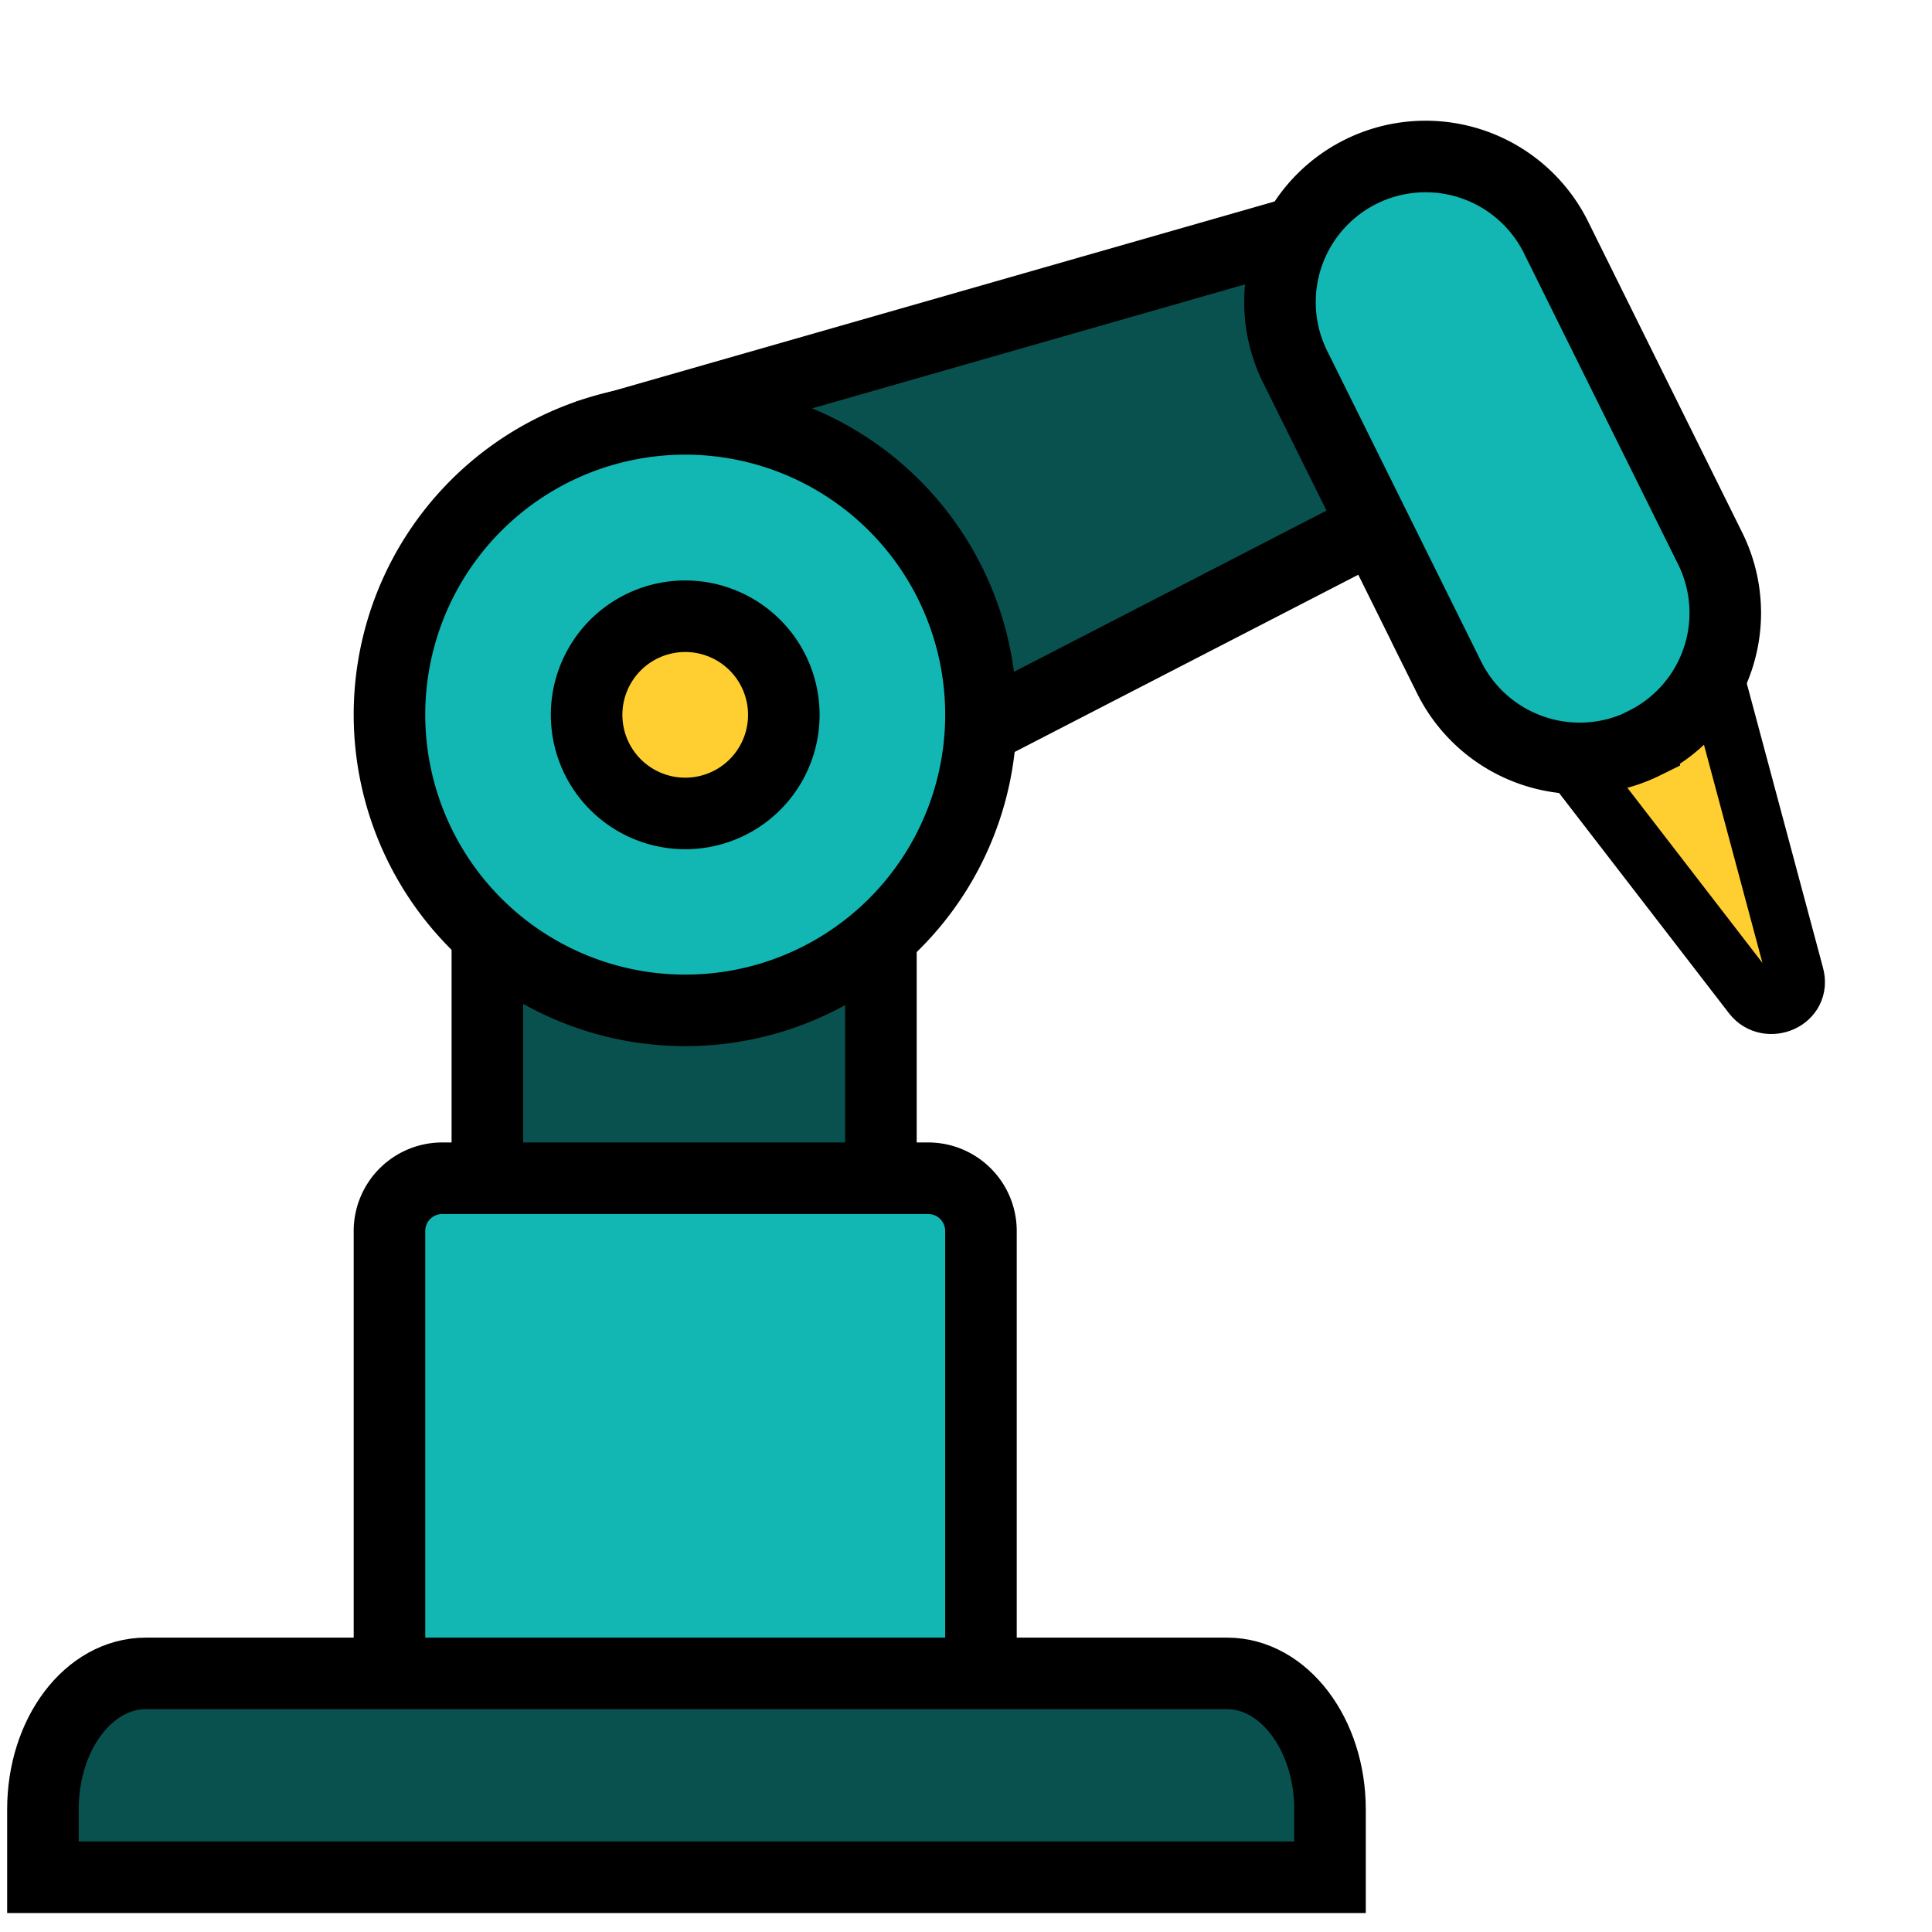<svg xmlns="http://www.w3.org/2000/svg" class="Robot-Icon" viewBox="0 0 270 270">
    <g class="Robot-Arm">
        <polygon name="Neck" points="197.37 70.8 185.97 31.11 86.65 59.56 103.74 119.09 197.37 70.8 197.37 70.8 197.37 70.8" style="fill:#08514f;stroke:#000;stroke-miterlimit:10;stroke-width:10px;fill-rule:evenodd"></polygon>
        <path name="Probe" d="M250.88,136.19,239.45,93.55C237.6,97.81,222.61,106,219,105.72l25.81,33.46C247,142,252,140,250.88,136.19Z" style="fill:#ffcf31;stroke:#000;stroke-miterlimit:10;stroke-width:8px;fill-rule:evenodd"></path>
        <path name="Head" d="M229.79,103.84A20.27,20.27,0,0,0,239,76.65L217.37,33a20.35,20.35,0,0,0-36.5,18l21.65,43.68a20.38,20.38,0,0,0,27.27,9.2Z" style="fill:#12b7b3;stroke:#000;stroke-miterlimit:10;stroke-width:10px;fill-rule:evenodd"></path>
    </g>
    <g class="Robot-Base">
        <polygon name="Leg" points="68.11 113.68 123.11 113.68 123.11 168.72 68.11 168.72 68.11 113.68 68.11 113.68" style="fill:#08514f;stroke:#000;stroke-miterlimit:10;stroke-width:10px;fill-rule:evenodd"></polygon>
        <path name="Base-2" data-name="ScriptBot_Base" d="M61.94,244.41h67.64a7.38,7.38,0,0,0,7.51-7.25V171.91a7.38,7.38,0,0,0-7.51-7.25H61.94a7.38,7.38,0,0,0-7.51,7.25v65.25a7.38,7.38,0,0,0,7.51,7.25Z" style="fill:#12b7b3;stroke:#000;stroke-miterlimit:10;stroke-width:10px;fill-rule:evenodd"></path>
        <path name="Foot" d="M185.87,262.35v-9.49c0-10.48-6.44-19-14.39-19H20.39c-8,0-14.39,8.49-14.39,19v9.49Z" style="fill:#08514f;stroke:#000;stroke-miterlimit:10;stroke-width:10px;fill-rule:evenodd"></path>
        <path name="Joint" d="M137.09,99.92A41.33,41.33,0,1,0,95.76,141.2a41.3,41.3,0,0,0,41.33-41.28Z" style="fill:#12b7b3;stroke:#000;stroke-miterlimit:10;stroke-width:10px;fill-rule:evenodd"></path>
        <path name="Bolt" d="M109.54,99.92a13.78,13.78,0,1,0-13.78,13.76,13.77,13.77,0,0,0,13.78-13.76Z" style="fill:#ffcf31;stroke:#000;stroke-miterlimit:10;stroke-width:10px;fill-rule:evenodd"></path>
    </g>
</svg>